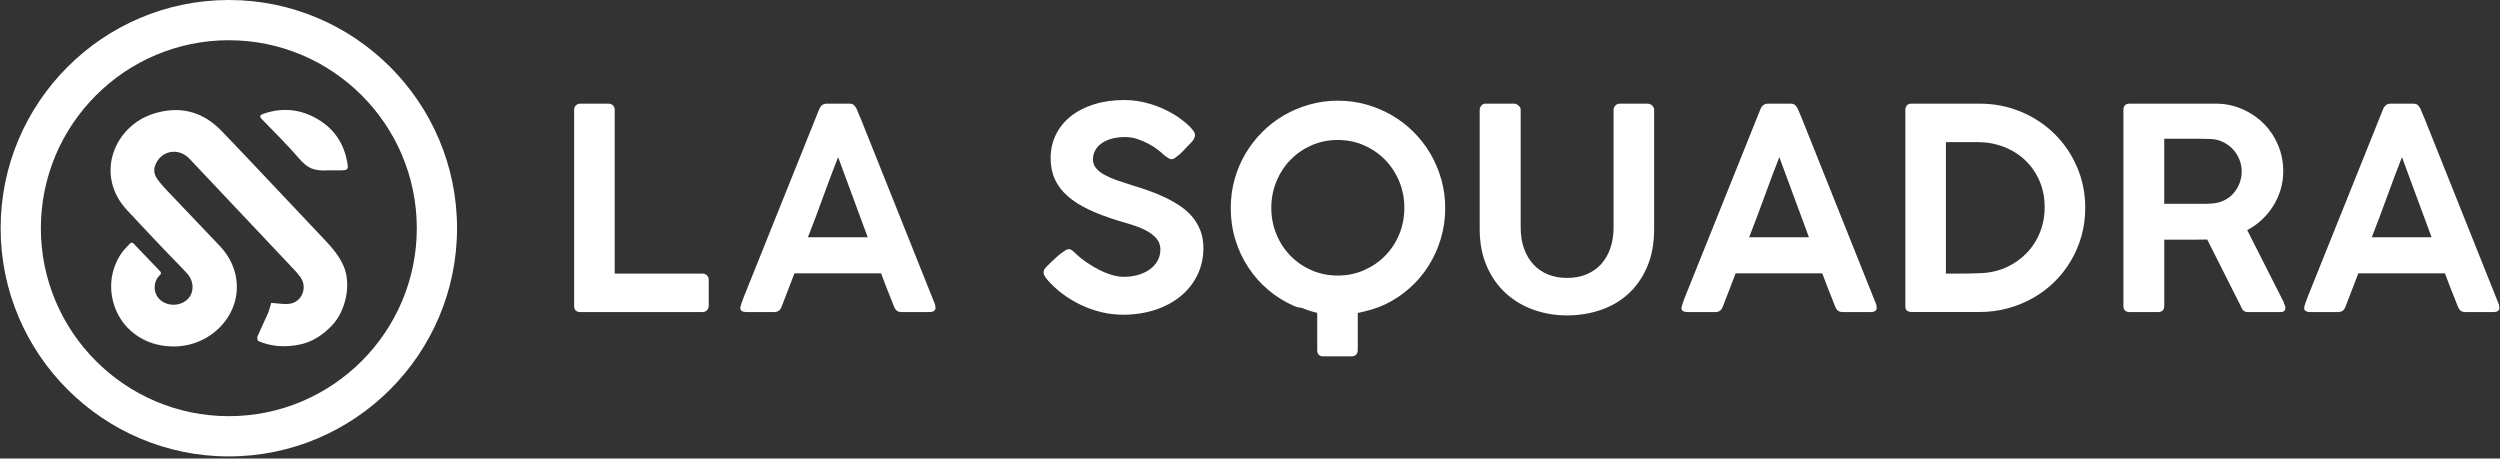 <svg xmlns="http://www.w3.org/2000/svg" width="398" height="73" viewBox="0 0 398 73" fill="none"><rect x="0" y="0" width="398" height="73" fill="#333333" stroke="none"/><path d="M91.403 17.483C91.403 17.214 91.49 16.984 91.669 16.791C91.849 16.597 92.1 16.5 92.427 16.5H96.858C97.127 16.5 97.359 16.585 97.56 16.757C97.761 16.928 97.86 17.171 97.86 17.483V43.557H111.847C112.116 43.557 112.346 43.649 112.54 43.835C112.734 44.022 112.83 44.271 112.83 44.583V48.672C112.83 48.941 112.741 49.176 112.562 49.375C112.383 49.576 112.143 49.677 111.845 49.677H92.381C91.728 49.677 91.403 49.35 91.403 48.694V17.483Z" fill="white"></path><path d="M117.876 48.852C117.951 48.554 118.036 48.278 118.133 48.026C118.23 47.774 118.314 47.542 118.39 47.334L130.432 17.35C130.478 17.185 130.599 17.004 130.8 16.803C131.001 16.602 131.275 16.5 131.616 16.5H135.214C135.573 16.5 135.829 16.59 135.984 16.769C136.142 16.948 136.255 17.103 136.33 17.238L137.069 18.982L148.865 48.493C148.865 48.537 148.874 48.617 148.899 48.728C148.923 48.84 148.933 48.934 148.933 49.007C148.933 49.455 148.606 49.677 147.95 49.677H143.548C143.221 49.677 142.967 49.609 142.788 49.476C142.608 49.341 142.461 49.135 142.342 48.849L141.94 47.823C141.655 47.108 141.374 46.392 141.09 45.678C140.807 44.963 140.531 44.239 140.265 43.511H126.479C126.091 44.554 125.716 45.532 125.35 46.447C124.987 47.363 124.677 48.164 124.423 48.849C124.215 49.401 123.827 49.677 123.261 49.677H118.794C118.511 49.677 118.285 49.624 118.113 49.52C117.942 49.416 117.857 49.258 117.857 49.05C117.854 48.963 117.862 48.895 117.876 48.852ZM133.425 25.013C132.621 27.068 131.82 29.199 131.023 31.402C130.227 33.606 129.425 35.729 128.621 37.77H138.139L133.425 25.013Z" fill="white"></path><path d="M186.574 25.347C186.381 25.347 186.202 25.299 186.039 25.202C185.875 25.105 185.688 24.974 185.48 24.812L185.434 24.79C185.151 24.507 184.788 24.194 184.34 23.853C183.894 23.512 183.396 23.19 182.843 22.892C182.291 22.594 181.701 22.34 181.066 22.132C180.432 21.923 179.79 21.819 179.134 21.819C178.301 21.819 177.563 21.911 176.921 22.098C176.282 22.284 175.747 22.536 175.314 22.858C174.883 23.177 174.553 23.553 174.331 23.986C174.108 24.417 173.997 24.88 173.997 25.371C173.997 25.906 174.166 26.376 174.5 26.778C174.834 27.18 175.289 27.538 175.863 27.85C176.437 28.163 177.096 28.451 177.839 28.71C178.585 28.971 179.367 29.228 180.185 29.48C181.122 29.763 182.054 30.068 182.977 30.395C183.899 30.722 184.783 31.09 185.623 31.502C186.466 31.911 187.25 32.366 187.981 32.865C188.712 33.363 189.339 33.937 189.87 34.586C190.398 35.235 190.814 35.956 191.121 36.753C191.427 37.55 191.579 38.448 191.579 39.445C191.579 41.07 191.252 42.537 190.598 43.847C189.945 45.157 189.037 46.278 187.882 47.21C186.729 48.142 185.374 48.856 183.817 49.355C182.26 49.854 180.589 50.103 178.8 50.103C177.655 50.103 176.515 49.968 175.381 49.702C174.251 49.433 173.161 49.053 172.12 48.561C171.077 48.07 170.089 47.476 169.159 46.784C168.229 46.092 167.396 45.314 166.668 44.45V44.472L166.624 44.382C166.295 44.012 166.133 43.668 166.133 43.356C166.133 43.191 166.176 43.036 166.266 42.886C166.355 42.738 166.491 42.574 166.668 42.394L167.406 41.658C167.629 41.465 167.866 41.249 168.12 41.01C168.375 40.77 168.626 40.554 168.881 40.361C169.135 40.167 169.367 40.002 169.583 39.869C169.801 39.736 169.975 39.668 170.108 39.668C170.316 39.668 170.51 39.736 170.689 39.869C170.868 40.002 171.016 40.131 171.135 40.249L171.224 40.339H171.2C171.721 40.83 172.307 41.3 172.953 41.745C173.602 42.193 174.268 42.59 174.953 42.942C175.638 43.293 176.318 43.566 176.996 43.77C177.674 43.971 178.311 44.07 178.907 44.07C179.725 44.07 180.493 43.966 181.207 43.758C181.921 43.549 182.538 43.254 183.059 42.876C183.582 42.496 183.989 42.038 184.289 41.501C184.587 40.966 184.734 40.37 184.734 39.714C184.734 39.058 184.543 38.496 184.153 38.027C183.766 37.557 183.26 37.148 182.633 36.797C182.008 36.448 181.304 36.145 180.522 35.891C179.74 35.637 178.955 35.4 178.163 35.177C176.347 34.625 174.757 34.029 173.396 33.39C172.033 32.751 170.897 32.032 169.987 31.235C169.079 30.439 168.396 29.545 167.944 28.555C167.488 27.565 167.261 26.451 167.261 25.216C167.261 23.831 167.539 22.567 168.099 21.43C168.658 20.289 169.45 19.316 170.479 18.502C171.508 17.691 172.742 17.057 174.185 16.604C175.631 16.151 177.248 15.924 179.035 15.924C180.391 15.924 181.766 16.137 183.168 16.561C184.567 16.984 185.863 17.57 187.054 18.313C187.412 18.536 187.775 18.79 188.148 19.074C188.521 19.357 188.865 19.643 189.177 19.933C189.49 20.224 189.746 20.507 189.947 20.783C190.151 21.059 190.247 21.294 190.247 21.485C190.247 21.664 190.204 21.846 190.114 22.032C190.025 22.219 189.913 22.386 189.78 22.536L189.109 23.25V23.228C188.887 23.466 188.654 23.713 188.417 23.964C188.177 24.219 187.94 24.446 187.703 24.645C187.463 24.846 187.248 25.013 187.054 25.148C186.872 25.282 186.708 25.347 186.574 25.347Z" fill="white"></path><path d="M195.935 33.121C195.935 31.557 196.136 30.047 196.538 28.587C196.94 27.127 197.513 25.766 198.259 24.5C199.005 23.233 199.893 22.078 200.93 21.037C201.963 19.996 203.116 19.105 204.382 18.367C205.649 17.628 207.007 17.057 208.46 16.645C209.912 16.236 211.428 16.03 213.006 16.03C214.571 16.03 216.079 16.234 217.529 16.645C218.982 17.055 220.34 17.628 221.606 18.367C222.873 19.105 224.028 19.994 225.069 21.037C226.112 22.081 227.001 23.233 227.739 24.5C228.478 25.766 229.049 27.129 229.461 28.587C229.87 30.047 230.076 31.567 230.076 33.143C230.076 34.826 229.843 36.443 229.381 37.99C228.918 39.54 228.27 40.978 227.434 42.303C226.599 43.629 225.597 44.813 224.425 45.854C223.253 46.898 221.96 47.762 220.544 48.445C219.856 48.772 219.144 49.045 218.406 49.261C217.667 49.477 216.919 49.668 216.156 49.83V55.75C216.127 56.406 215.771 56.733 215.089 56.733H210.68C210.026 56.733 209.702 56.399 209.702 55.728V49.808C209.268 49.704 208.844 49.585 208.428 49.452C208.012 49.317 207.61 49.169 207.22 49.004C206.98 48.99 206.767 48.956 206.573 48.905C206.38 48.854 206.179 48.782 205.971 48.692C204.482 48.036 203.123 47.188 201.893 46.145C200.663 45.104 199.608 43.908 198.722 42.559C197.835 41.211 197.15 39.741 196.666 38.145C196.177 36.555 195.935 34.879 195.935 33.121ZM202.392 33.078C202.392 34.581 202.663 35.99 203.208 37.3C203.75 38.613 204.496 39.751 205.443 40.719C206.387 41.688 207.506 42.455 208.794 43.019C210.082 43.586 211.476 43.869 212.982 43.869C214.471 43.869 215.859 43.586 217.149 43.019C218.437 42.453 219.558 41.688 220.512 40.719C221.464 39.751 222.214 38.613 222.759 37.3C223.301 35.99 223.572 34.584 223.572 33.078C223.572 31.589 223.301 30.189 222.759 28.877C222.214 27.567 221.466 26.424 220.512 25.446C219.558 24.471 218.437 23.701 217.149 23.134C215.861 22.568 214.474 22.284 212.982 22.284C211.476 22.284 210.082 22.568 208.794 23.134C207.506 23.701 206.387 24.471 205.443 25.446C204.496 26.422 203.75 27.565 203.208 28.877C202.666 30.189 202.392 31.589 202.392 33.078Z" fill="white"></path><path d="M242.092 36.206C242.092 37.458 242.269 38.581 242.627 39.579C242.985 40.576 243.489 41.421 244.136 42.114C244.782 42.806 245.557 43.336 246.457 43.7C247.358 44.065 248.36 44.247 249.462 44.247C250.624 44.247 251.668 44.053 252.59 43.666C253.515 43.278 254.292 42.731 254.927 42.024C255.559 41.317 256.043 40.47 256.379 39.477C256.713 38.487 256.883 37.397 256.883 36.203V17.483C256.883 17.214 256.98 16.984 257.171 16.791C257.365 16.597 257.609 16.5 257.907 16.5H262.227C262.539 16.5 262.8 16.597 263.016 16.791C263.229 16.984 263.338 17.214 263.338 17.483V36.45C263.338 38.758 262.965 40.772 262.222 42.494C261.478 44.213 260.474 45.646 259.21 46.794C257.943 47.941 256.471 48.798 254.789 49.363C253.108 49.929 251.329 50.212 249.452 50.212C247.578 50.212 245.799 49.912 244.116 49.307C242.436 48.704 240.961 47.82 239.698 46.66C238.431 45.498 237.426 44.06 236.683 42.348C235.937 40.637 235.567 38.671 235.567 36.45V17.483C235.567 17.246 235.652 17.023 235.824 16.812C235.993 16.604 236.216 16.5 236.482 16.5H241.041C241.264 16.5 241.494 16.597 241.734 16.791C241.973 16.984 242.092 17.214 242.092 17.483V36.206V36.206Z" fill="white"></path><path d="M267.718 48.852C267.793 48.554 267.878 48.278 267.974 48.026C268.071 47.772 268.156 47.542 268.231 47.334L280.274 17.352C280.318 17.188 280.439 17.006 280.642 16.805C280.843 16.604 281.114 16.502 281.458 16.502H285.053C285.412 16.502 285.668 16.592 285.823 16.771C285.981 16.95 286.094 17.105 286.17 17.241L286.908 18.984L298.704 48.496C298.704 48.539 298.714 48.619 298.735 48.731C298.76 48.842 298.769 48.937 298.769 49.009C298.769 49.457 298.44 49.68 297.786 49.68H293.385C293.055 49.68 292.804 49.612 292.624 49.479C292.445 49.343 292.295 49.137 292.176 48.852L291.775 47.825C291.491 47.111 291.208 46.394 290.925 45.68C290.641 44.966 290.365 44.242 290.099 43.513H276.313C275.926 44.557 275.55 45.535 275.185 46.45C274.819 47.365 274.512 48.166 274.257 48.852C274.047 49.404 273.662 49.68 273.095 49.68H268.628C268.345 49.68 268.117 49.627 267.945 49.522C267.773 49.418 267.689 49.261 267.689 49.053C267.696 48.963 267.703 48.895 267.718 48.852ZM283.267 25.013C282.46 27.068 281.661 29.199 280.865 31.402C280.068 33.606 279.267 35.729 278.465 37.77H287.981L283.267 25.013Z" fill="white"></path><path d="M331.971 33.121C331.971 34.671 331.77 36.157 331.368 37.579C330.966 39.002 330.397 40.327 329.668 41.554C328.937 42.784 328.063 43.896 327.041 44.895C326.02 45.893 324.884 46.745 323.632 47.452C322.381 48.159 321.034 48.706 319.599 49.094C318.16 49.481 316.657 49.675 315.093 49.675H304.362C304.093 49.675 303.854 49.614 303.645 49.496C303.435 49.377 303.331 49.125 303.331 48.736V17.551C303.331 16.851 303.675 16.5 304.36 16.5H315.09C317.461 16.5 319.669 16.928 321.72 17.783C323.768 18.64 325.555 19.817 327.075 21.313C328.596 22.81 329.792 24.567 330.663 26.587C331.533 28.606 331.971 30.785 331.971 33.121ZM309.786 22.623V43.557H311.907C313.023 43.557 314.141 43.535 315.257 43.489C316.732 43.443 318.095 43.143 319.347 42.583C320.599 42.024 321.681 41.276 322.596 40.336C323.511 39.397 324.228 38.298 324.741 37.036C325.254 35.777 325.511 34.424 325.511 32.978C325.511 31.444 325.233 30.037 324.673 28.763C324.114 27.49 323.351 26.395 322.383 25.487C321.417 24.577 320.284 23.872 318.988 23.374C317.693 22.875 316.315 22.623 314.856 22.623H309.786V22.623Z" fill="white"></path><path d="M338.046 17.551C338.046 16.851 338.372 16.5 339.028 16.5H352.701C354.204 16.5 355.614 16.783 356.923 17.35C358.233 17.916 359.376 18.684 360.354 19.65C361.33 20.618 362.097 21.759 362.654 23.069C363.214 24.381 363.492 25.773 363.492 27.248C363.492 28.274 363.352 29.26 363.068 30.197C362.785 31.134 362.39 32.005 361.884 32.811C361.376 33.615 360.775 34.342 360.076 34.99C359.376 35.637 358.601 36.187 357.754 36.632L363.562 48.094C363.594 48.244 363.645 48.392 363.717 48.539C363.792 48.69 363.831 48.844 363.831 49.009C363.831 49.457 363.57 49.68 363.049 49.68H357.865C357.33 49.68 356.972 49.404 356.793 48.852L351.386 38.128C351.146 38.128 350.89 38.133 350.616 38.14C350.34 38.148 349.96 38.153 349.476 38.153C348.994 38.153 348.36 38.153 347.578 38.153C346.796 38.153 345.786 38.153 344.551 38.153V48.721C344.551 49.363 344.207 49.682 343.522 49.682H339.033C338.733 49.682 338.496 49.605 338.317 49.447C338.14 49.29 338.048 49.05 338.048 48.721V17.551H338.046ZM356.88 27.282C356.88 26.642 356.761 26.023 356.521 25.42C356.282 24.817 355.948 24.279 355.517 23.802C355.083 23.328 354.57 22.94 353.974 22.642C353.379 22.345 352.73 22.175 352.03 22.129C351.507 22.115 350.999 22.103 350.5 22.095C350.001 22.088 349.483 22.083 348.948 22.083H344.546V32.448H350.444C350.745 32.448 351.023 32.448 351.282 32.448C351.544 32.448 351.822 32.434 352.12 32.402C352.822 32.359 353.464 32.194 354.054 31.913C354.643 31.63 355.146 31.255 355.56 30.787C355.977 30.32 356.301 29.785 356.531 29.182C356.764 28.584 356.88 27.95 356.88 27.282Z" fill="white"></path><path d="M366.843 48.852C366.918 48.554 367.003 48.278 367.1 48.026C367.196 47.774 367.281 47.542 367.356 47.334L379.399 17.352C379.445 17.188 379.566 17.006 379.767 16.805C379.968 16.604 380.242 16.502 380.583 16.502H384.181C384.539 16.502 384.796 16.592 384.951 16.771C385.108 16.95 385.222 17.105 385.297 17.241L386.036 18.984L397.832 48.496C397.832 48.539 397.841 48.619 397.865 48.731C397.89 48.842 397.899 48.937 397.899 49.009C397.899 49.457 397.572 49.68 396.916 49.68H392.515C392.188 49.68 391.934 49.612 391.754 49.479C391.575 49.343 391.428 49.137 391.309 48.852L390.907 47.825C390.621 47.111 390.34 46.394 390.057 45.68C389.774 44.966 389.498 44.242 389.232 43.513H375.445C375.058 44.557 374.683 45.535 374.317 46.45C373.954 47.365 373.644 48.166 373.39 48.852C373.182 49.404 372.794 49.68 372.228 49.68H367.761C367.477 49.68 367.252 49.627 367.08 49.522C366.908 49.418 366.824 49.261 366.824 49.053C366.821 48.963 366.828 48.895 366.843 48.852ZM382.392 25.013C381.588 27.068 380.787 29.199 379.99 31.402C379.193 33.606 378.392 35.729 377.588 37.77H387.106L382.392 25.013Z" fill="white"></path><path d="M36.43 72.659C16.398 72.659 0.101 56.36 0.101 36.33C0.101 16.299 16.398 0 36.43 0C56.463 0 72.76 16.297 72.76 36.33C72.76 56.362 56.461 72.659 36.43 72.659ZM36.43 6.404C19.93 6.404 6.505 19.827 6.505 36.33C6.505 52.832 19.928 66.255 36.43 66.255C52.933 66.255 66.356 52.832 66.356 36.33C66.356 19.827 52.931 6.404 36.43 6.404Z" fill="white"></path><path d="M52.241 27.12C49.749 27.275 48.832 26.633 47.539 25.142C45.699 23.016 43.684 21.04 41.728 19.016C41.304 18.578 41.314 18.331 41.917 18.12C45.113 17.009 48.144 17.401 50.962 19.21C53.362 20.75 54.766 22.994 55.279 25.802C55.492 26.974 55.398 27.11 54.233 27.117C53.57 27.125 52.904 27.12 52.241 27.12Z" fill="white"></path><path d="M26.058 55.045C26.024 55.04 25.993 55.036 25.961 55.031C25.993 55.036 26.027 55.04 26.058 55.045Z" fill="white"></path><path d="M26.254 55.07C26.189 55.06 26.123 55.057 26.058 55.048C26.123 55.055 26.189 55.062 26.254 55.07Z" fill="white"></path><path d="M25.961 55.031C23.845 54.694 21.843 53.716 20.305 52.169C21.773 53.709 23.746 54.752 25.961 55.031Z" fill="white"></path><path d="M54.693 42.329C53.819 40.342 52.347 38.872 50.902 37.346C45.687 31.855 40.529 26.306 35.278 20.849C32.271 17.725 28.615 16.784 24.429 18.103C18.16 20.081 15.022 27.882 20.216 33.444C23.039 36.482 25.889 39.509 28.789 42.475C29.114 42.818 29.443 43.16 29.765 43.506C30.259 44.039 30.54 44.663 30.627 45.29C30.733 46.056 30.552 46.823 30.06 47.423C28.714 49.07 25.731 48.84 24.845 46.837C24.366 45.758 24.656 44.484 25.504 43.743C25.656 43.61 25.666 43.375 25.526 43.227L21.238 38.748C21.097 38.601 20.86 38.601 20.717 38.746C20.163 39.312 19.598 39.94 19.518 40.053C18.836 40.981 18.325 42.032 18.02 43.143C17.153 46.3 18.049 49.803 20.305 52.171C21.845 53.718 23.845 54.697 25.961 55.033C25.993 55.038 26.027 55.045 26.058 55.048C26.123 55.057 26.189 55.062 26.254 55.069C28.366 55.346 30.571 54.997 32.523 53.949C38.053 50.975 39.612 44.041 34.978 39.143C32.201 36.209 29.402 33.296 26.622 30.364C26.075 29.788 25.533 29.194 25.07 28.55C24.591 27.882 24.395 27.132 24.714 26.291C25.601 23.955 28.428 23.43 30.157 25.265C35.44 30.877 40.74 36.475 46.028 42.082C46.66 42.753 47.323 43.414 47.853 44.162C48.984 45.763 48.074 48.075 46.132 48.356C45.205 48.489 44.239 48.285 43.178 48.22C43.038 48.673 42.897 49.322 42.641 49.922C42.12 51.138 41.517 52.319 40.997 53.535C40.907 53.74 40.985 54.229 41.115 54.288C43.229 55.212 45.444 55.309 47.669 54.861C49.752 54.442 51.417 53.312 52.856 51.808C55.052 49.511 55.972 45.239 54.693 42.329Z" fill="white"></path></svg>